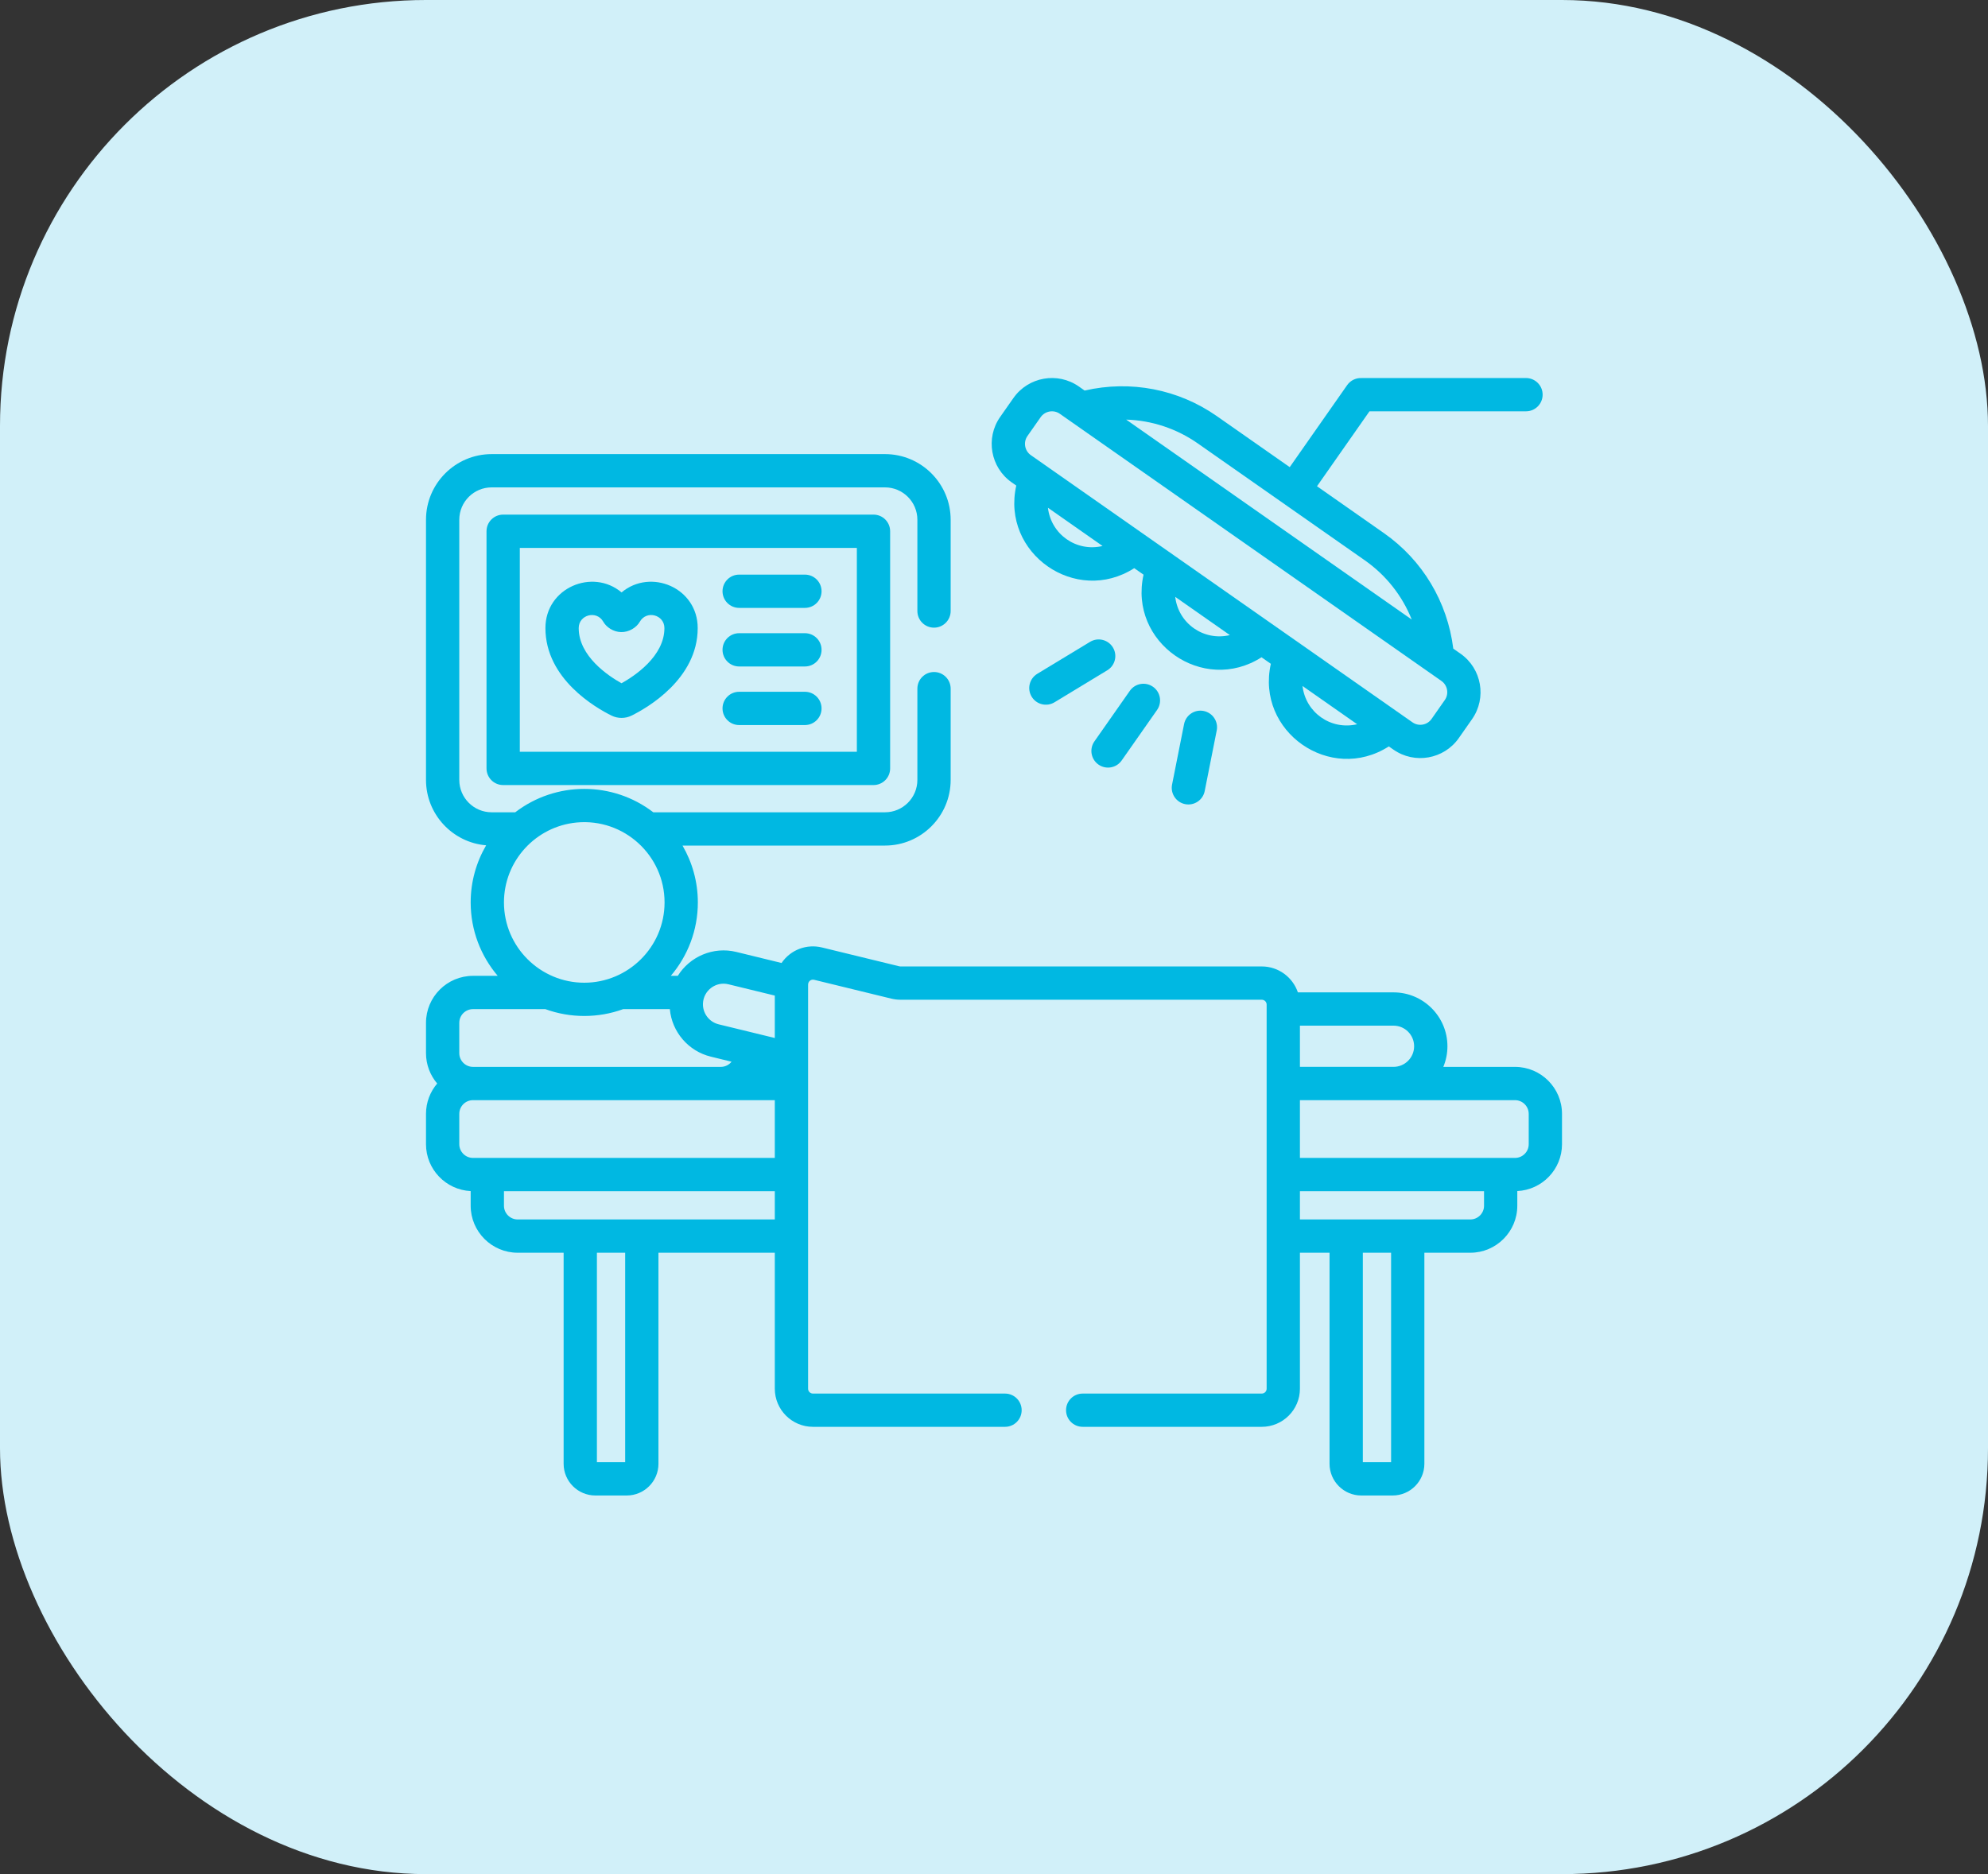 <?xml version="1.0" encoding="UTF-8"?>
<svg xmlns="http://www.w3.org/2000/svg" width="70" height="66" viewBox="0 0 70 66" fill="none">
  <rect x="0" y="0" width="70" height="66" fill="#333333" stroke="none"/>
  <rect width="70" height="66" rx="15" fill="#D1F0F9"></rect>
  <g clip-path="url(#clip0_35_747)">
    <path d="M38.679 26.926C38.944 27.112 39.31 27.047 39.495 26.782L40.742 25.002C40.927 24.736 40.863 24.371 40.598 24.186C40.333 24 39.967 24.064 39.782 24.33L38.535 26.11C38.35 26.375 38.414 26.74 38.679 26.926Z" fill="#00B8E2"></path>
    <path d="M41.693 25.499L41.27 27.63C41.207 27.948 41.413 28.256 41.731 28.319C42.048 28.382 42.357 28.176 42.419 27.859L42.842 25.727C42.906 25.409 42.699 25.101 42.382 25.038C42.065 24.975 41.756 25.181 41.693 25.499Z" fill="#00B8E2"></path>
    <path d="M39.187 22.801C39.019 22.524 38.658 22.436 38.382 22.604L36.523 23.73C36.247 23.898 36.158 24.258 36.326 24.535C36.494 24.812 36.855 24.9 37.131 24.732L38.989 23.605C39.266 23.438 39.355 23.078 39.187 22.801Z" fill="#00B8E2"></path>
    <path d="M21.535 25.202C21.751 25.308 22.014 25.311 22.236 25.202C22.783 24.932 24.567 23.912 24.567 22.118C24.567 20.696 22.91 20.004 21.886 20.863C20.865 20.003 19.205 20.698 19.205 22.118C19.205 23.916 20.989 24.933 21.535 25.202ZM21.24 21.892C21.349 22.084 21.589 22.253 21.867 22.26C22.146 22.268 22.412 22.1 22.528 21.896C22.766 21.478 23.395 21.65 23.395 22.119C23.395 23.11 22.349 23.803 21.885 24.062C21.422 23.805 20.377 23.113 20.377 22.119C20.377 21.647 21.008 21.483 21.24 21.892Z" fill="#00B8E2"></path>
    <path d="M26.027 21.408H28.342C28.666 21.408 28.928 21.145 28.928 20.822C28.928 20.498 28.666 20.236 28.342 20.236H26.027C25.703 20.236 25.441 20.498 25.441 20.822C25.441 21.145 25.703 21.408 26.027 21.408Z" fill="#00B8E2"></path>
    <path d="M26.027 23.471H28.342C28.666 23.471 28.928 23.209 28.928 22.885C28.928 22.561 28.666 22.299 28.342 22.299H26.027C25.703 22.299 25.441 22.561 25.441 22.885C25.441 23.209 25.703 23.471 26.027 23.471Z" fill="#00B8E2"></path>
    <path d="M26.027 25.534H28.342C28.666 25.534 28.928 25.272 28.928 24.948C28.928 24.625 28.666 24.362 28.342 24.362H26.027C25.703 24.362 25.441 24.625 25.441 24.948C25.441 25.272 25.703 25.534 26.027 25.534Z" fill="#00B8E2"></path>
    <path d="M53.732 14.485C54.056 14.485 54.318 14.223 54.318 13.899C54.318 13.575 54.056 13.313 53.732 13.313H47.973C47.964 13.313 47.955 13.314 47.946 13.314C47.751 13.304 47.556 13.391 47.435 13.563L45.413 16.451L42.847 14.655C41.49 13.705 39.808 13.382 38.191 13.754L37.988 13.611C37.239 13.087 36.206 13.272 35.684 14.017L35.217 14.683C34.694 15.43 34.876 16.465 35.624 16.988L35.784 17.1C35.249 19.487 37.88 21.327 39.938 20.009L40.266 20.238C39.731 22.625 42.361 24.465 44.42 23.147L44.748 23.377C44.213 25.763 46.843 27.604 48.902 26.286L49.063 26.398C49.81 26.922 50.844 26.739 51.367 25.992L51.833 25.326C52.356 24.579 52.174 23.545 51.427 23.021L51.172 22.843C50.967 21.197 50.089 19.726 48.732 18.776L46.373 17.124L48.221 14.485H53.732ZM36.899 17.881L38.823 19.228C37.901 19.447 37.009 18.819 36.899 17.881ZM41.381 21.019C42.562 21.846 42.125 21.54 43.305 22.366C42.385 22.585 41.491 21.959 41.381 21.019ZM45.863 24.158C47.032 24.976 46.623 24.69 47.787 25.505C46.867 25.723 45.973 25.098 45.863 24.158ZM50.873 24.653L50.407 25.319C50.255 25.537 49.953 25.591 49.735 25.438C48.993 24.919 37.038 16.547 36.296 16.028C36.079 15.876 36.026 15.572 36.177 15.356L36.644 14.69C36.796 14.473 37.1 14.42 37.316 14.571L50.755 23.981C50.972 24.133 51.025 24.437 50.873 24.653ZM49.709 21.818C49.092 21.386 39.94 14.978 39.654 14.777C40.55 14.805 41.425 15.09 42.175 15.615L48.06 19.735C48.809 20.261 49.377 20.985 49.709 21.818Z" fill="#00B8E2"></path>
    <path d="M53.345 37.572H50.821C50.914 37.348 50.966 37.103 50.966 36.846C50.966 35.799 50.114 34.948 49.068 34.948H45.7C45.52 34.418 45.019 34.035 44.428 34.035H31.705C31.692 34.035 31.678 34.033 31.665 34.03L28.944 33.367C28.411 33.237 27.845 33.438 27.519 33.913L25.926 33.524C25.111 33.325 24.287 33.689 23.866 34.366H23.62C24.213 33.668 24.572 32.766 24.572 31.78C24.572 31.051 24.374 30.367 24.032 29.778H31.162C32.436 29.778 33.474 28.741 33.474 27.466V24.252C33.474 23.928 33.211 23.666 32.888 23.666C32.564 23.666 32.302 23.928 32.302 24.252V27.466C32.302 28.095 31.79 28.606 31.162 28.606H23.003C21.573 27.508 19.575 27.507 18.142 28.606H17.312C16.683 28.606 16.172 28.095 16.172 27.466V18.304C16.172 17.675 16.683 17.164 17.312 17.164H31.162C31.79 17.164 32.302 17.675 32.302 18.304V21.518C32.302 21.841 32.564 22.104 32.888 22.104C33.211 22.104 33.474 21.841 33.474 21.518V18.304C33.474 17.029 32.437 15.992 31.162 15.992H17.312C16.037 15.992 15 17.029 15 18.304V27.466C15 28.676 15.934 29.671 17.118 29.769C16.773 30.36 16.573 31.047 16.573 31.78C16.573 32.766 16.932 33.668 17.525 34.366H16.655C15.742 34.366 15 35.108 15 36.02V37.089C15 37.496 15.149 37.869 15.394 38.158C15.149 38.446 15 38.819 15 39.226V40.295C15 41.18 15.699 41.903 16.573 41.946V42.462C16.573 43.374 17.316 44.117 18.228 44.117H19.846V51.55C19.846 52.165 20.347 52.666 20.963 52.666H22.069C22.684 52.666 23.185 52.165 23.185 51.55V44.117H27.282V48.906C27.282 49.646 27.885 50.248 28.625 50.248H35.389C35.712 50.248 35.974 49.986 35.974 49.663C35.974 49.339 35.712 49.077 35.389 49.077H28.625C28.531 49.077 28.454 49 28.454 48.906C28.454 48.505 28.454 35.094 28.454 34.675C28.455 34.672 28.455 34.669 28.455 34.666C28.458 34.557 28.56 34.479 28.666 34.505L31.387 35.169C31.491 35.194 31.598 35.207 31.705 35.207H44.428C44.523 35.207 44.6 35.284 44.6 35.378V48.906C44.6 49 44.523 49.077 44.428 49.077H38.123C37.799 49.077 37.537 49.339 37.537 49.663C37.537 49.986 37.799 50.248 38.123 50.248H44.428C45.169 50.248 45.772 49.646 45.772 48.906V44.117H46.815V51.549C46.815 52.165 47.316 52.666 47.931 52.666H49.037C49.653 52.666 50.154 52.165 50.154 51.549V44.117H51.772C52.684 44.117 53.426 43.374 53.426 42.462V41.945C54.301 41.903 55 41.18 55 40.295V39.226C55 38.314 54.258 37.572 53.345 37.572ZM25.649 34.663L27.282 35.061V36.555L26.59 36.386L25.305 36.073C24.965 35.99 24.739 35.678 24.752 35.341C24.768 34.89 25.197 34.553 25.649 34.663ZM20.573 34.608C19.024 34.608 17.745 33.348 17.745 31.78C17.745 30.314 18.867 29.103 20.305 28.966C21.968 28.81 23.4 30.121 23.4 31.78C23.4 33.352 22.116 34.608 20.573 34.608ZM16.172 36.02C16.172 35.754 16.389 35.538 16.655 35.538H19.202C20.081 35.859 21.063 35.86 21.943 35.538H23.586C23.658 36.343 24.242 37.02 25.027 37.211L25.759 37.39C25.671 37.5 25.534 37.572 25.382 37.572H16.655C16.389 37.572 16.172 37.355 16.172 37.089V36.02ZM16.172 40.295V39.226C16.172 38.96 16.389 38.744 16.655 38.744H27.282V40.778C26.552 40.778 16.851 40.778 16.655 40.778C16.389 40.778 16.172 40.561 16.172 40.295ZM22.013 51.494H21.018V44.117H22.013V51.494ZM18.228 42.945C17.962 42.945 17.745 42.728 17.745 42.462V41.95H27.282V42.945C26.894 42.945 18.575 42.945 18.228 42.945ZM49.793 36.846C49.793 37.246 49.468 37.571 49.068 37.571H45.772V36.12H49.068C49.468 36.12 49.793 36.445 49.793 36.846ZM48.982 51.494H47.987V44.117H48.982V51.494ZM52.255 42.462C52.255 42.728 52.038 42.945 51.772 42.945C51.215 42.945 46.439 42.945 45.772 42.945V41.95H52.255V42.462ZM53.828 40.295C53.828 40.561 53.611 40.778 53.345 40.778C52.518 40.778 46.6 40.778 45.772 40.778V38.744H53.345C53.611 38.744 53.828 38.96 53.828 39.227V40.295Z" fill="#00B8E2"></path>
    <path d="M17.717 18.123C17.393 18.123 17.131 18.385 17.131 18.709V27.061C17.131 27.385 17.393 27.647 17.717 27.647H30.757C31.081 27.647 31.343 27.385 31.343 27.061V18.709C31.343 18.385 31.081 18.123 30.757 18.123H17.717ZM30.171 26.475H18.303V19.295H30.171V26.475Z" fill="#00B8E2"></path>
  </g>
  <defs>
    <clipPath id="clip0_35_747">
      <rect width="40" height="40" fill="white" transform="translate(15 13)"></rect>
    </clipPath>
  </defs>
</svg>
